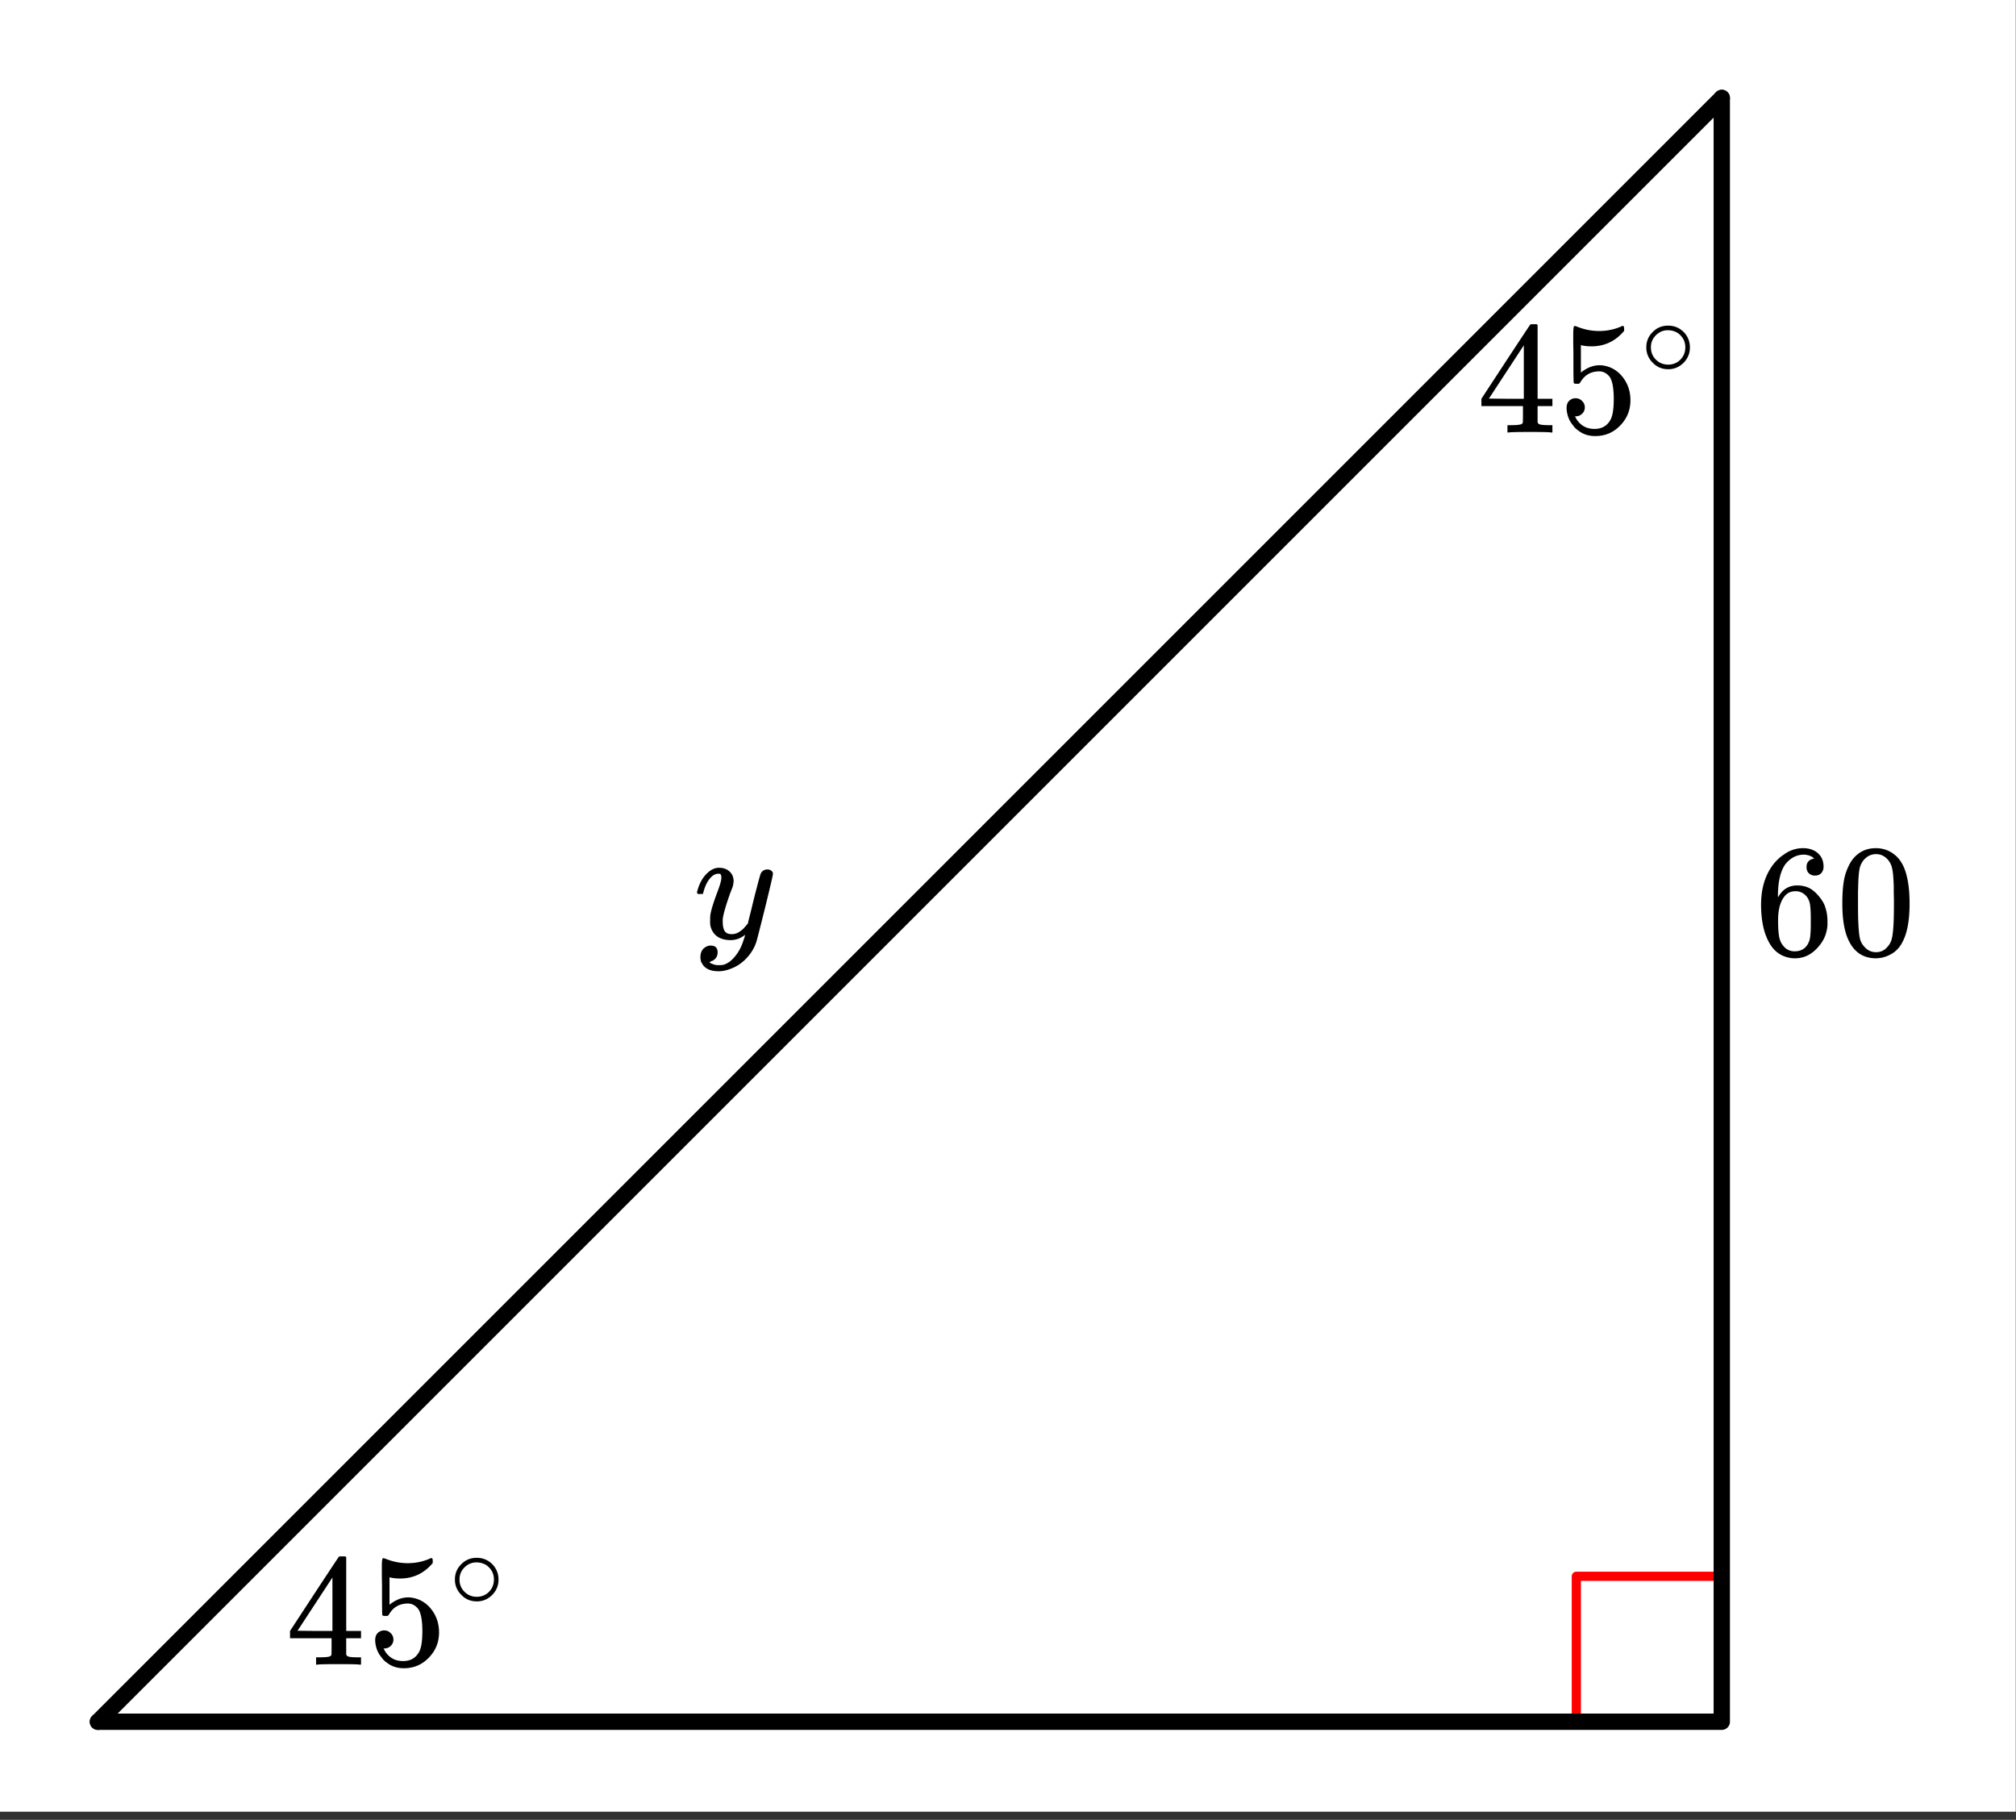 <svg xmlns="http://www.w3.org/2000/svg" xmlns:xlink="http://www.w3.org/1999/xlink" width="246.72" height="222.72" viewBox="0 0 185.04 167.04"><rect x="0" y="0" width="185.04" height="167.04" fill="#333333" stroke="none"/><defs><symbol overflow="visible" id="c"><path d="M6.781-6.328c.133 0 .25.039.344.11a.352.352 0 0 1 .156.296c0 .125-.242 1.156-.718 3.094C6.082-.898 5.813.156 5.75.344a3.871 3.871 0 0 1-.766 1.328 3.812 3.812 0 0 1-1.203.953c-.531.258-1.027.39-1.484.39-.75 0-1.258-.234-1.516-.703C.676 2.164.625 1.97.625 1.72c0-.336.094-.594.281-.782.207-.187.426-.28.656-.28.426 0 .641.206.641.624 0 .364-.172.63-.515.797a.212.212 0 0 0-.079.016.519.519 0 0 1-.062.047c-.024.007-.04.015-.047.015l-.047.016c.031.062.133.125.313.187.156.063.312.094.468.094h.11c.164 0 .297-.012.39-.031.375-.106.723-.356 1.047-.75.332-.387.586-.856.766-1.406.113-.32.172-.516.172-.579 0-.007-.012-.003-.032.016a.545.545 0 0 0-.093.063c-.367.257-.766.39-1.203.39-.5 0-.914-.117-1.235-.344-.324-.238-.531-.578-.625-1.015a3.703 3.703 0 0 1-.015-.453c0-.239.007-.422.03-.547.063-.414.286-1.133.673-2.156.219-.582.328-.985.328-1.204 0-.132-.016-.226-.047-.28-.023-.063-.078-.095-.172-.095h-.062c-.23 0-.45.106-.657.313-.312.313-.554.781-.718 1.406 0 .012-.008.032-.016.063a.123.123 0 0 0-.016.047l-.015.015c-.012.012-.031.016-.063.016h-.39c-.055-.063-.079-.11-.079-.14a.97.97 0 0 1 .047-.204c.196-.687.504-1.219.922-1.594.332-.312.68-.468 1.047-.468.406 0 .727.117.969.343.25.22.375.528.375.922-.024.188-.04.293-.047.313 0 .062-.074.273-.219.625-.398 1.093-.636 1.898-.719 2.406a2.333 2.333 0 0 0-.015.328c0 .375.055.664.172.86.125.199.344.296.656.296.219 0 .426-.054.625-.171.207-.125.363-.243.469-.36.101-.113.234-.265.39-.453 0-.008.02-.11.063-.297.05-.195.125-.484.219-.86.093-.382.18-.75.265-1.093.375-1.469.582-2.238.625-2.313a.646.646 0 0 1 .625-.39zm0 0"/></symbol><symbol overflow="visible" id="d"><path d="M5.484-8.828c-.218-.219-.527-.336-.921-.36-.68 0-1.25.293-1.72.876-.46.636-.687 1.624-.687 2.968l.016.063.125-.203c.394-.582.937-.875 1.625-.875.445 0 .844.093 1.187.28.239.138.473.337.704.595.238.261.43.539.578.828.207.48.312 1.008.312 1.578v.265c0 .22-.027.43-.078.626-.117.574-.418 1.117-.906 1.624-.43.45-.903.723-1.422.829a2.42 2.42 0 0 1-.578.062c-.188 0-.356-.016-.5-.047C2.489.145 1.91-.242 1.484-.89.898-1.805.61-3.039.61-4.594c0-1.062.188-1.988.563-2.781.375-.79.894-1.406 1.562-1.844a2.917 2.917 0 0 1 1.72-.562c.562 0 1.015.152 1.359.453.351.305.53.719.53 1.25a.837.837 0 0 1-.218.594c-.137.148-.324.218-.563.218A.784.784 0 0 1 5-7.469c-.148-.144-.219-.336-.219-.578 0-.437.235-.695.703-.781zm-.656 3.531c-.273-.351-.621-.531-1.047-.531-.367 0-.664.11-.89.328-.48.48-.72 1.258-.72 2.328 0 .875.056 1.48.173 1.813.101.293.27.543.5.75.238.199.52.296.844.296.5 0 .878-.18 1.14-.546a1.72 1.72 0 0 0 .281-.735c.04-.289.063-.703.063-1.234v-.485c0-.55-.024-.968-.063-1.25a1.644 1.644 0 0 0-.28-.734zm0 0"/></symbol><symbol overflow="visible" id="e"><path d="M1.406-8.594c.551-.789 1.301-1.187 2.25-1.187.719 0 1.344.246 1.875.734.27.25.5.586.688 1 .351.813.531 1.93.531 3.344 0 1.523-.21 2.683-.625 3.484-.273.563-.672.977-1.203 1.235a2.803 2.803 0 0 1-1.25.312c-1.125 0-1.95-.516-2.469-1.547-.418-.8-.625-1.96-.625-3.484 0-.906.055-1.656.172-2.25a5.02 5.02 0 0 1 .656-1.64zm3.313-.172c-.293-.312-.64-.468-1.047-.468-.406 0-.762.156-1.063.468-.21.22-.355.493-.437.813-.074.324-.121.887-.14 1.687 0 .055-.009.243-.016.563v.812c0 .938.007 1.594.03 1.97.032.687.083 1.183.157 1.483.082.293.235.547.453.766.27.293.61.438 1.016.438s.738-.145 1-.438c.219-.219.363-.473.437-.765.082-.301.141-.797.172-1.485.02-.375.032-1.031.032-1.969 0-.218-.008-.488-.016-.812v-.563c-.024-.8-.074-1.363-.156-1.687a1.727 1.727 0 0 0-.422-.813zm0 0"/></symbol><symbol overflow="visible" id="f"><path d="M6.781 0c-.136-.031-.765-.047-1.89-.047-1.18 0-1.836.016-1.97.047h-.124v-.672h.453c.414-.008.676-.035.781-.078a.286.286 0 0 0 .172-.14c.008-.02.016-.286.016-.797v-.735H.406v-.672l2.219-3.39c1.5-2.282 2.258-3.426 2.281-3.438.02-.008.125-.015.313-.015h.265l.079.078v6.765h1.359v.672h-1.36V-.969c.008.074.04.133.094.172.07.074.348.117.828.125h.438V0zM4.297-3.094V-8L1.094-3.11l1.593.016zm0 0"/></symbol><symbol overflow="visible" id="g"><path d="M1.578-3.14c.227 0 .422.085.578.25a.79.79 0 0 1 .25.593c0 .23-.086.422-.25.578a.806.806 0 0 1-.562.235H1.5l.047.078c.144.312.367.574.672.781.3.2.66.297 1.078.297.687 0 1.18-.29 1.484-.875.188-.363.282-.988.282-1.875 0-1.008-.133-1.692-.391-2.047-.262-.32-.574-.484-.938-.484-.773 0-1.351.336-1.734 1a.46.46 0 0 1-.11.125.848.848 0 0 1-.218.015c-.168 0-.262-.023-.281-.078-.024-.039-.032-.898-.032-2.578 0-.29-.007-.633-.015-1.031v-.781c0-.54.031-.813.093-.813.02-.02.04-.031.063-.031l.266.094c.632.25 1.285.374 1.953.374.695 0 1.363-.132 2-.406a.407.407 0 0 1 .187-.062c.07 0 .11.09.11.265v.188c-.793.95-1.793 1.422-3 1.422-.305 0-.579-.024-.829-.078l-.14-.032V-5.5c.55-.445 1.125-.672 1.719-.672.187 0 .382.027.593.078.657.168 1.192.543 1.61 1.125.414.574.625 1.246.625 2.016 0 .898-.313 1.668-.938 2.312C5.04.004 4.273.33 3.36.33c-.617 0-1.136-.173-1.562-.516a1.733 1.733 0 0 1-.484-.485C1.008-1.023.82-1.46.75-1.984c0-.032-.008-.079-.016-.141v-.14c0-.27.079-.485.235-.641a.824.824 0 0 1 .61-.235zm0 0"/></symbol><symbol overflow="visible" id="h"><path d="M4.563-2.563c0 .555-.2 1.028-.594 1.422-.399.387-.86.579-1.39.579-.587 0-1.071-.208-1.454-.625a1.916 1.916 0 0 1-.563-1.391c0-.54.188-1 .563-1.375.383-.406.863-.61 1.438-.61.57 0 1.054.204 1.453.61.363.387.546.851.546 1.39zM3.468-3.875a1.722 1.722 0 0 0-.953-.266c-.305 0-.586.09-.844.266-.461.336-.688.766-.688 1.297 0 .555.227.996.688 1.328.27.18.57.266.906.266.313 0 .61-.086.89-.266.446-.332.673-.773.673-1.328 0-.531-.227-.961-.672-1.297zm0 0"/></symbol><clipPath id="a"><path d="M0 0h185v166.273H0zm0 0"/></clipPath><clipPath id="b"><path d="M0 0h167v166.273H0zm0 0"/></clipPath></defs><g clip-path="url(#a)" fill="#fff"><path d="M0 0h185v167.023H0zm0 0"/><path d="M0 0h185v167.023H0zm0 0"/></g><path d="M144.684 157.883v-13.2M144.684 144.684h13.199" fill="none" stroke-width=".843" stroke-linecap="round" stroke-linejoin="round" stroke="red"/><path d="M158.035 8.988L8.988 158.035" fill="red"/><g clip-path="url(#b)"><path d="M158.035 8.988L8.988 158.035" fill="none" stroke-width="1.498" stroke-linecap="round" stroke="#000"/></g><path d="M8.988 158.035h149.047M158.035 158.035V8.988" fill="none" stroke-width="1.498" stroke-linecap="round" stroke="#000"/><use xlink:href="#c" x="63.664" y="86.134"/><use xlink:href="#d" x="161.032" y="87.632"/><use xlink:href="#e" x="168.522" y="87.632"/><use xlink:href="#f" x="135.567" y="39.696"/><use xlink:href="#g" x="143.057" y="39.696"/><use xlink:href="#h" x="150.547" y="34.453"/><use xlink:href="#f" x="26.215" y="152.794"/><use xlink:href="#g" x="33.704" y="152.794"/><use xlink:href="#h" x="41.194" y="147.551"/></svg>